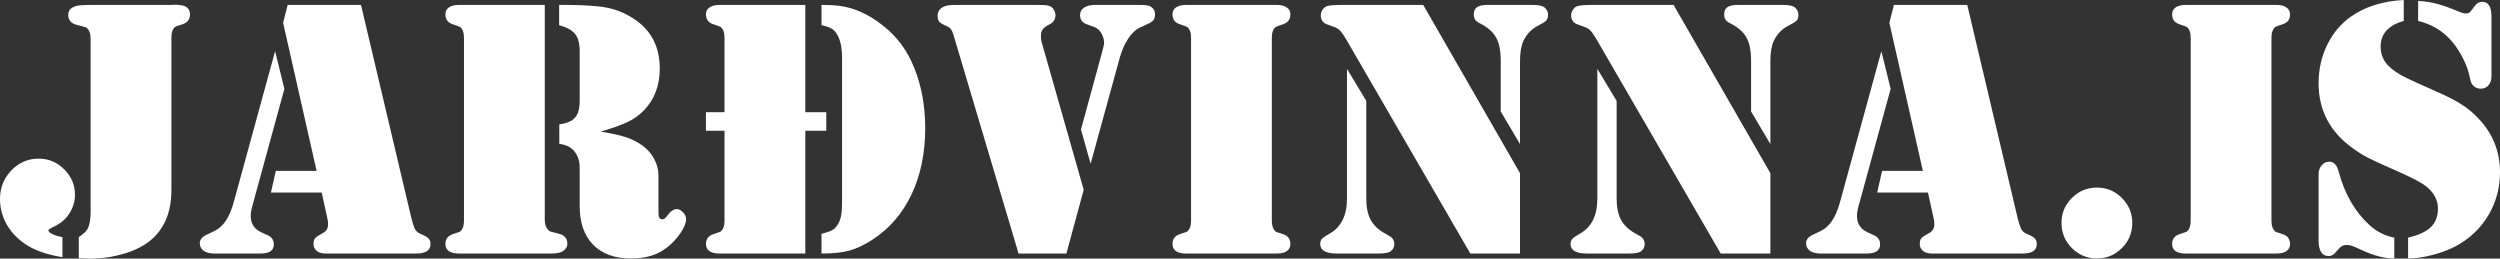 <svg width="100%" height="100%" viewBox="0 0 232 24" fill="none" xmlns="http://www.w3.org/2000/svg">
<rect x="0" y="0" width="232" height="24" fill="#333333" stroke="none"/>
<path fill-rule="evenodd" clip-rule="evenodd" d="M223.068 0V1.944C222.37 2.135 221.835 2.434 221.464 2.839C221.104 3.234 220.923 3.724 220.923 4.31C220.923 4.873 221.075 5.369 221.379 5.797C221.683 6.214 222.179 6.614 222.865 6.997C223.338 7.256 224.407 7.752 226.073 8.485C227.086 8.924 227.869 9.324 228.42 9.685C228.983 10.034 229.512 10.473 230.008 11.003C231.336 12.4 232 14.062 232 15.989C232 17.442 231.64 18.772 230.919 19.977C230.199 21.183 229.208 22.13 227.948 22.817C227.272 23.177 226.529 23.459 225.719 23.662C224.92 23.876 224.171 23.983 223.473 23.983V22.056C224.452 21.82 225.156 21.493 225.584 21.076C226.023 20.648 226.242 20.073 226.242 19.352C226.242 18.597 225.905 17.932 225.229 17.358C224.779 16.986 223.923 16.524 222.663 15.972C221.278 15.363 220.327 14.93 219.809 14.67C219.302 14.411 218.813 14.107 218.34 13.758C216.224 12.248 215.166 10.237 215.166 7.724C215.166 6.439 215.43 5.256 215.959 4.175C216.488 3.082 217.226 2.203 218.171 1.538C219.488 0.614 221.12 0.101 223.068 0ZM224.402 1.944V0.085C225.077 0.13 225.662 0.22 226.158 0.355C226.653 0.479 227.357 0.732 228.268 1.115C228.494 1.206 228.679 1.251 228.826 1.251C229.039 1.251 229.197 1.177 229.298 1.031L229.67 0.541C229.85 0.293 230.069 0.169 230.328 0.169C230.632 0.169 230.852 0.282 230.987 0.507C231.133 0.721 231.206 1.065 231.206 1.538V7.115C231.206 7.442 231.111 7.713 230.919 7.927C230.739 8.13 230.503 8.231 230.21 8.231C229.985 8.231 229.777 8.158 229.585 8.011C229.484 7.921 229.4 7.814 229.332 7.69C229.276 7.555 229.22 7.335 229.163 7.031C229.039 6.479 228.826 5.91 228.522 5.324C228.218 4.738 227.863 4.214 227.458 3.752C226.647 2.839 225.629 2.237 224.402 1.944ZM219.893 20.89C220.558 21.499 221.323 21.887 222.19 22.056V23.983C221.267 23.983 220.248 23.718 219.134 23.189C218.717 22.997 218.43 22.873 218.272 22.817C218.115 22.761 217.963 22.732 217.817 22.732C217.591 22.732 217.423 22.772 217.31 22.851C217.197 22.918 217.017 23.099 216.77 23.392C216.567 23.639 216.348 23.763 216.111 23.763C215.481 23.763 215.166 23.279 215.166 22.31V16.158C215.166 15.842 215.256 15.578 215.436 15.363C215.616 15.138 215.841 15.02 216.111 15.008C216.359 14.997 216.55 15.07 216.685 15.228C216.832 15.375 216.955 15.639 217.057 16.023C217.316 16.991 217.687 17.899 218.171 18.744C218.666 19.589 219.241 20.304 219.893 20.89ZM210.809 23.527H203.279H202.84C202.434 23.527 202.119 23.453 201.894 23.307C201.68 23.149 201.573 22.93 201.573 22.648C201.573 22.186 201.798 21.882 202.249 21.735C202.62 21.611 202.834 21.538 202.89 21.515C202.958 21.482 203.025 21.414 203.093 21.313C203.228 21.132 203.296 20.845 203.296 20.451V3.532C203.296 3.138 203.228 2.851 203.093 2.67C203.025 2.569 202.958 2.507 202.89 2.485C202.834 2.451 202.62 2.372 202.249 2.248C201.798 2.101 201.573 1.797 201.573 1.335C201.573 1.054 201.68 0.839 201.894 0.693C202.119 0.535 202.434 0.456 202.84 0.456H203.279H210.809H211.248C211.654 0.456 211.963 0.535 212.177 0.693C212.402 0.839 212.515 1.054 212.515 1.335C212.515 1.797 212.29 2.101 211.839 2.248C211.468 2.372 211.248 2.451 211.181 2.485C211.125 2.507 211.063 2.569 210.995 2.67C210.86 2.851 210.792 3.138 210.792 3.532V20.451C210.792 20.845 210.86 21.132 210.995 21.313C211.063 21.414 211.125 21.482 211.181 21.515L211.839 21.735C212.29 21.882 212.515 22.186 212.515 22.648C212.515 22.93 212.402 23.149 212.177 23.307C211.963 23.453 211.654 23.527 211.248 23.527H210.809ZM196.913 18.372C196.271 17.73 195.5 17.409 194.6 17.409C193.688 17.409 192.911 17.73 192.27 18.372C191.628 19.014 191.307 19.786 191.307 20.687C191.307 21.6 191.628 22.378 192.27 23.02C192.911 23.662 193.688 23.983 194.6 23.983C195.5 23.983 196.271 23.662 196.913 23.02C197.555 22.378 197.875 21.6 197.875 20.687C197.875 19.786 197.555 19.014 196.913 18.372ZM175.756 0.456H182.561L187.255 20.316C187.345 20.665 187.446 20.975 187.559 21.245C187.66 21.459 187.885 21.634 188.234 21.769C188.527 21.893 188.729 22.017 188.842 22.141C188.954 22.265 189.011 22.434 189.011 22.648C189.011 23.234 188.572 23.527 187.694 23.527H179.268C178.93 23.527 178.66 23.448 178.458 23.29C178.255 23.121 178.154 22.901 178.154 22.631C178.154 22.406 178.199 22.237 178.289 22.124C178.379 22.011 178.581 21.87 178.897 21.701C179.122 21.589 179.279 21.465 179.369 21.33C179.459 21.194 179.505 21.025 179.505 20.823C179.505 20.631 179.488 20.462 179.454 20.316L178.914 17.865H174.203L174.659 15.854H178.441L175.334 2.113L175.756 0.456ZM174.591 4.749L175.452 8.248L172.463 19.166C172.373 19.482 172.328 19.775 172.328 20.045C172.328 20.755 172.66 21.262 173.325 21.566L173.916 21.837C174.287 22.006 174.473 22.287 174.473 22.682C174.473 23.245 174.062 23.527 173.24 23.527H168.951C168.535 23.527 168.203 23.442 167.955 23.273C167.719 23.093 167.601 22.851 167.601 22.547C167.601 22.22 167.848 21.949 168.344 21.735C168.805 21.532 169.143 21.352 169.357 21.194C169.582 21.025 169.796 20.8 169.998 20.518C170.313 20.056 170.572 19.442 170.775 18.676L174.591 4.749ZM164.291 16.073L155.308 0.456H147.913C147.068 0.456 146.551 0.496 146.359 0.575C146.19 0.642 146.055 0.761 145.954 0.93C145.853 1.087 145.802 1.262 145.802 1.454C145.802 1.634 145.853 1.797 145.954 1.944C146.055 2.09 146.19 2.192 146.359 2.248L147.001 2.485C147.249 2.563 147.451 2.687 147.609 2.856C147.766 3.025 147.969 3.324 148.217 3.752L159.682 23.527H164.291V16.073ZM150.023 9.363L148.233 6.389V18.422C148.233 20 147.693 21.087 146.613 21.684C146.252 21.887 146.016 22.051 145.903 22.175C145.802 22.287 145.751 22.445 145.751 22.648C145.751 23.234 146.264 23.527 147.288 23.527H151.188C151.751 23.527 152.123 23.453 152.303 23.307C152.517 23.138 152.624 22.924 152.624 22.665C152.624 22.327 152.477 22.073 152.185 21.904L151.678 21.617C151.104 21.29 150.682 20.873 150.412 20.366C150.153 19.859 150.023 19.211 150.023 18.422V9.363ZM162.501 10.344L164.291 13.369V5.662C164.291 4.873 164.398 4.248 164.612 3.786C164.916 3.155 165.366 2.687 165.963 2.383C166.368 2.18 166.621 2.023 166.723 1.91C166.835 1.786 166.891 1.606 166.891 1.369C166.891 1.121 166.796 0.907 166.604 0.727C166.424 0.546 166.047 0.456 165.473 0.456H161.252C160.813 0.456 160.492 0.53 160.289 0.676C160.098 0.811 160.002 1.031 160.002 1.335C160.002 1.538 160.047 1.707 160.137 1.842C160.227 1.966 160.391 2.085 160.627 2.197C161.325 2.558 161.809 2.992 162.079 3.499C162.361 3.994 162.501 4.715 162.501 5.662V10.344ZM132.075 0.456L141.057 16.073V23.527H136.448L124.983 3.752C124.735 3.324 124.533 3.025 124.375 2.856C124.217 2.687 124.015 2.563 123.767 2.485L123.125 2.248C122.957 2.192 122.822 2.09 122.72 1.944C122.619 1.797 122.568 1.634 122.568 1.454C122.568 1.262 122.619 1.087 122.72 0.93C122.822 0.761 122.957 0.642 123.125 0.575C123.317 0.496 123.835 0.456 124.679 0.456H132.075ZM125 6.389L126.79 9.363V18.422C126.79 19.211 126.919 19.859 127.178 20.366C127.448 20.873 127.87 21.29 128.444 21.617L128.951 21.904C129.243 22.073 129.39 22.327 129.39 22.665C129.39 22.924 129.283 23.138 129.069 23.307C128.889 23.453 128.517 23.527 127.955 23.527H124.054C123.03 23.527 122.518 23.234 122.518 22.648C122.518 22.445 122.568 22.287 122.67 22.175C122.782 22.051 123.019 21.887 123.379 21.684C124.459 21.087 125 20 125 18.422V6.389ZM141.057 13.369L139.268 10.344V5.662C139.268 4.715 139.127 3.994 138.845 3.499C138.575 2.992 138.091 2.558 137.393 2.197C137.157 2.085 136.994 1.966 136.904 1.842C136.814 1.707 136.769 1.538 136.769 1.335C136.769 1.031 136.864 0.811 137.056 0.676C137.258 0.53 137.579 0.456 138.018 0.456H142.239C142.813 0.456 143.19 0.546 143.371 0.727C143.562 0.907 143.658 1.121 143.658 1.369C143.658 1.606 143.601 1.786 143.489 1.91C143.387 2.023 143.134 2.18 142.729 2.383C142.132 2.687 141.682 3.155 141.378 3.786C141.164 4.248 141.057 4.873 141.057 5.662V13.369ZM110.512 23.527H118.043H118.482C118.887 23.527 119.197 23.453 119.411 23.307C119.636 23.149 119.748 22.93 119.748 22.648C119.748 22.186 119.523 21.882 119.073 21.735L118.415 21.515C118.358 21.482 118.296 21.414 118.229 21.313C118.094 21.132 118.026 20.845 118.026 20.451V3.532C118.026 3.138 118.094 2.851 118.229 2.67C118.296 2.569 118.358 2.507 118.415 2.485C118.482 2.451 118.702 2.372 119.073 2.248C119.523 2.101 119.748 1.797 119.748 1.335C119.748 1.054 119.636 0.839 119.411 0.693C119.197 0.535 118.887 0.456 118.482 0.456H118.043H110.512H110.073C109.668 0.456 109.353 0.535 109.128 0.693C108.914 0.839 108.807 1.054 108.807 1.335C108.807 1.797 109.032 2.101 109.482 2.248C109.854 2.372 110.068 2.451 110.124 2.485C110.192 2.507 110.259 2.569 110.327 2.67C110.462 2.851 110.529 3.138 110.529 3.532V20.451C110.529 20.845 110.462 21.132 110.327 21.313C110.259 21.414 110.192 21.482 110.124 21.515C110.068 21.538 109.854 21.611 109.482 21.735C109.032 21.882 108.807 22.186 108.807 22.648C108.807 22.93 108.914 23.149 109.128 23.307C109.353 23.453 109.668 23.527 110.073 23.527H110.512ZM100.567 17.611L98.963 23.527H94.522L88.511 3.33C88.421 3.025 88.337 2.823 88.258 2.721C88.179 2.608 88.055 2.513 87.886 2.434C87.526 2.287 87.29 2.152 87.177 2.028C87.065 1.904 87.008 1.718 87.008 1.47C87.008 1.132 87.16 0.868 87.464 0.676C87.701 0.53 88.089 0.456 88.629 0.456H96.143C96.616 0.456 96.937 0.468 97.106 0.49C97.286 0.513 97.432 0.558 97.545 0.625C97.657 0.704 97.753 0.817 97.832 0.963C97.91 1.11 97.95 1.251 97.95 1.386C97.95 1.803 97.753 2.101 97.359 2.282C97.066 2.428 96.864 2.58 96.751 2.738C96.65 2.885 96.599 3.099 96.599 3.38C96.599 3.561 96.616 3.718 96.65 3.854L100.567 17.611ZM101.209 15.194L100.314 12.017L102.256 4.901C102.379 4.451 102.447 4.175 102.458 4.073C102.481 3.825 102.424 3.549 102.289 3.245C102.109 2.851 101.828 2.592 101.445 2.468L100.888 2.265C100.449 2.118 100.229 1.831 100.229 1.403C100.229 1.099 100.353 0.868 100.601 0.71C100.849 0.541 101.192 0.456 101.631 0.456H105.768C106.285 0.456 106.623 0.507 106.781 0.608C107.051 0.777 107.186 1.02 107.186 1.335C107.186 1.549 107.141 1.718 107.051 1.842C106.972 1.966 106.82 2.079 106.595 2.18L105.734 2.586C105.374 2.755 105.025 3.093 104.687 3.6C104.361 4.096 104.107 4.665 103.927 5.307L101.209 15.194ZM74.733 10.412V0.456H67.219H66.78C66.375 0.456 66.06 0.535 65.835 0.693C65.621 0.839 65.514 1.054 65.514 1.335C65.514 1.797 65.739 2.101 66.189 2.248C66.561 2.372 66.775 2.451 66.831 2.485C66.898 2.507 66.966 2.569 67.034 2.67C67.169 2.851 67.236 3.138 67.236 3.532V10.412H65.51V12.132H67.236V20.451C67.236 20.845 67.169 21.132 67.034 21.313C66.966 21.414 66.898 21.482 66.831 21.515C66.775 21.538 66.561 21.611 66.189 21.735C65.739 21.882 65.514 22.186 65.514 22.648C65.514 22.93 65.621 23.149 65.835 23.307C66.06 23.453 66.375 23.527 66.78 23.527H67.219H74.733V12.132H76.678V10.412H74.733ZM78.144 5.358V18.693C78.144 19.29 78.11 19.747 78.043 20.062C77.986 20.366 77.874 20.642 77.705 20.89C77.57 21.104 77.406 21.262 77.215 21.363C77.035 21.465 76.709 21.578 76.236 21.701V23.527C77.305 23.527 78.166 23.437 78.819 23.256C79.483 23.076 80.198 22.738 80.964 22.242C82.54 21.217 83.75 19.814 84.594 18.034C85.438 16.242 85.86 14.197 85.86 11.899C85.86 9.87 85.528 8.023 84.864 6.355C84.222 4.71 83.237 3.375 81.909 2.349C80.57 1.29 79.185 0.682 77.755 0.524C77.339 0.479 76.832 0.456 76.236 0.456V2.332C76.697 2.434 77.035 2.558 77.249 2.704C77.463 2.851 77.643 3.082 77.789 3.397C78.026 3.882 78.144 4.535 78.144 5.358ZM50.554 0.456V20.316C50.554 20.755 50.638 21.07 50.807 21.262C50.897 21.375 50.981 21.448 51.06 21.482C51.139 21.504 51.398 21.572 51.837 21.684C52.377 21.808 52.648 22.118 52.648 22.614C52.648 22.907 52.501 23.144 52.208 23.324C51.995 23.459 51.64 23.527 51.145 23.527H50.571H43.04H42.601C42.196 23.527 41.88 23.453 41.655 23.307C41.441 23.149 41.334 22.93 41.334 22.648C41.334 22.186 41.56 21.882 42.01 21.735C42.381 21.611 42.595 21.538 42.651 21.515C42.719 21.482 42.787 21.414 42.854 21.313C42.989 21.132 43.057 20.845 43.057 20.451V3.532C43.057 3.138 42.989 2.851 42.854 2.67C42.787 2.569 42.719 2.507 42.651 2.485C42.595 2.451 42.381 2.372 42.01 2.248C41.56 2.101 41.334 1.797 41.334 1.335C41.334 1.054 41.441 0.839 41.655 0.693C41.88 0.535 42.196 0.456 42.601 0.456H43.04H50.554ZM55.737 12.22C56.773 12.377 57.567 12.552 58.118 12.744C58.681 12.935 59.188 13.194 59.638 13.521C60.111 13.87 60.471 14.287 60.718 14.772C60.977 15.256 61.107 15.769 61.107 16.31V19.808C61.107 20.169 61.225 20.349 61.461 20.349C61.551 20.349 61.625 20.327 61.681 20.282C61.748 20.225 61.839 20.124 61.951 19.977C62.233 19.594 62.52 19.403 62.812 19.403C63.004 19.403 63.195 19.504 63.386 19.707C63.578 19.91 63.673 20.113 63.673 20.316C63.673 20.665 63.505 21.093 63.167 21.6C62.84 22.096 62.429 22.541 61.934 22.935C61.473 23.307 60.972 23.572 60.431 23.73C59.891 23.899 59.255 23.983 58.523 23.983C57.038 23.983 55.878 23.561 55.045 22.715C54.212 21.859 53.796 20.67 53.796 19.149V16.31C53.796 15.679 53.79 15.313 53.779 15.211C53.722 14.761 53.565 14.372 53.306 14.045C52.98 13.651 52.512 13.42 51.904 13.352V11.544C52.512 11.454 52.946 11.296 53.205 11.07C53.43 10.868 53.582 10.637 53.661 10.377C53.751 10.118 53.796 9.735 53.796 9.228V4.749C53.796 4.039 53.655 3.51 53.373 3.161C53.103 2.811 52.608 2.535 51.888 2.332V0.456H52.327C53.576 0.456 54.64 0.501 55.518 0.592C56.824 0.715 57.989 1.144 59.013 1.876C60.488 2.924 61.225 4.417 61.225 6.355C61.225 7.944 60.73 9.245 59.739 10.259C59.323 10.687 58.833 11.037 58.27 11.307C57.719 11.578 56.874 11.882 55.737 12.22ZM33.5 0.456H26.695L26.273 2.113L29.38 15.854H25.598L25.142 17.865H29.853L30.393 20.316C30.427 20.462 30.444 20.631 30.444 20.823C30.444 21.025 30.399 21.194 30.309 21.33C30.218 21.465 30.061 21.589 29.836 21.701C29.521 21.87 29.318 22.011 29.228 22.124C29.138 22.237 29.093 22.406 29.093 22.631C29.093 22.901 29.194 23.121 29.397 23.29C29.599 23.448 29.87 23.527 30.207 23.527H38.633C39.511 23.527 39.95 23.234 39.95 22.648C39.95 22.434 39.894 22.265 39.781 22.141C39.669 22.017 39.466 21.893 39.173 21.769C38.824 21.634 38.599 21.459 38.498 21.245C38.385 20.975 38.284 20.665 38.194 20.316L33.5 0.456ZM26.391 8.248L25.53 4.749L21.714 18.676C21.512 19.442 21.253 20.056 20.937 20.518C20.735 20.8 20.521 21.025 20.296 21.194C20.082 21.352 19.744 21.532 19.283 21.735C18.787 21.949 18.54 22.22 18.54 22.547C18.54 22.851 18.658 23.093 18.894 23.273C19.142 23.442 19.474 23.527 19.89 23.527H24.179C25.001 23.527 25.412 23.245 25.412 22.682C25.412 22.287 25.226 22.006 24.855 21.837L24.264 21.566C23.6 21.262 23.267 20.755 23.267 20.045C23.267 19.775 23.313 19.482 23.403 19.166L26.391 8.248ZM8.409 19.656V3.668C8.409 2.969 8.206 2.575 7.801 2.485L7.142 2.315C6.602 2.18 6.332 1.87 6.332 1.386C6.332 1.082 6.456 0.856 6.703 0.71C6.962 0.552 7.339 0.473 7.835 0.473L8.392 0.456H15.906L16.362 0.439L16.969 0.507C17.408 0.631 17.628 0.907 17.628 1.335C17.628 1.786 17.403 2.09 16.953 2.248L16.412 2.417C16.075 2.53 15.906 2.901 15.906 3.532V17.662C15.906 19.724 15.23 21.296 13.88 22.378C13.238 22.884 12.422 23.279 11.431 23.561C10.441 23.854 9.394 24 8.291 24C8.099 24 7.773 23.989 7.311 23.966V22.006C7.39 21.949 7.446 21.91 7.48 21.887C7.705 21.718 7.863 21.583 7.953 21.482C8.054 21.369 8.139 21.234 8.206 21.076C8.341 20.704 8.409 20.231 8.409 19.656ZM5.792 22.006V23.865C4.384 23.639 3.259 23.251 2.415 22.699C1.649 22.192 1.052 21.572 0.625 20.839C0.208 20.096 0 19.301 0 18.456C0 17.431 0.349 16.552 1.047 15.82C1.756 15.087 2.6 14.721 3.58 14.721C4.514 14.721 5.308 15.053 5.96 15.718C6.625 16.372 6.957 17.161 6.957 18.084C6.957 18.806 6.715 19.476 6.231 20.096C5.904 20.513 5.431 20.856 4.812 21.127C4.61 21.228 4.503 21.307 4.491 21.363C4.48 21.42 4.525 21.493 4.626 21.583C4.739 21.662 4.874 21.735 5.032 21.803C5.201 21.87 5.454 21.938 5.792 22.006Z" fill="#ffffff"/>
</svg>

